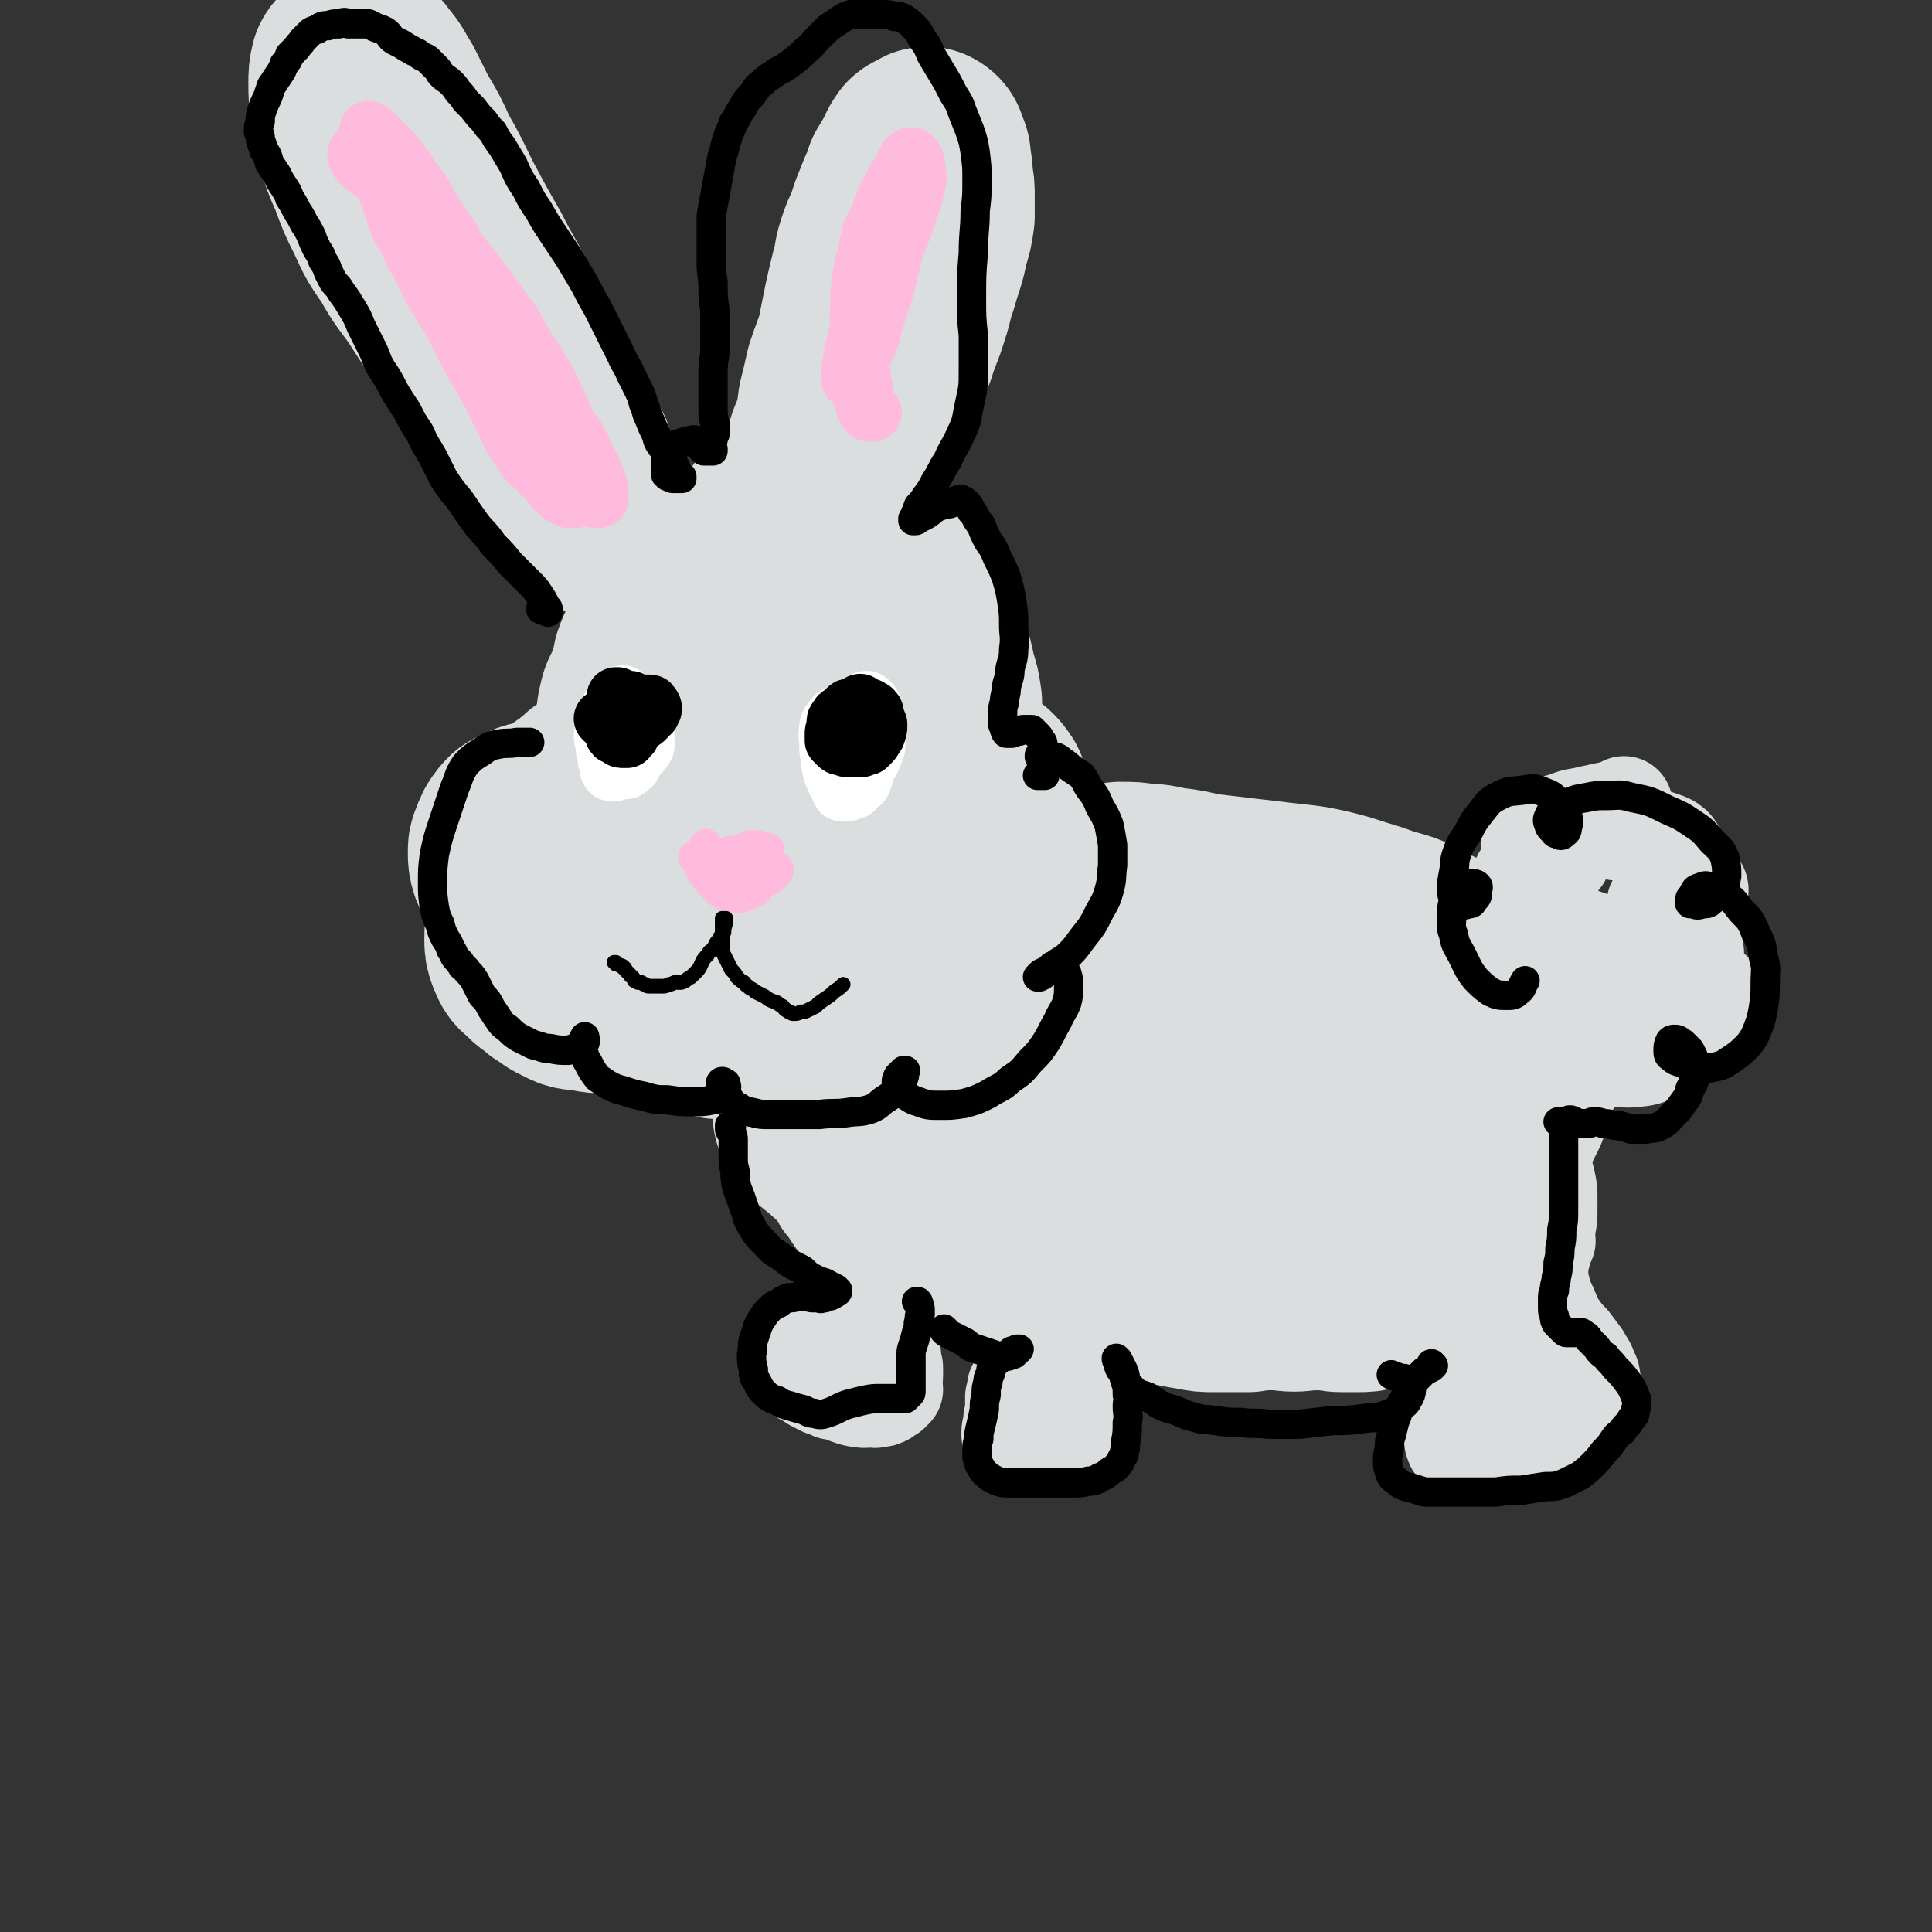 <svg viewBox='0 0 1054 1054' version='1.1' xmlns='http://www.w3.org/2000/svg' xmlns:xlink='http://www.w3.org/1999/xlink'><rect x="0" y="0" width="1054" height="1054" fill="#333333" stroke="none"/><g fill='none' stroke='rgb(128,130,130)' stroke-width='16' stroke-linecap='round' stroke-linejoin='round'><path d='M372,382c0,0 -1,-1 -1,-1 -1,0 -1,0 -3,0 -1,0 -1,0 -2,0 -2,0 -2,0 -3,1 -1,1 -1,1 -2,2 -2,1 -2,1 -3,2 -2,2 -2,2 -3,4 -2,3 -2,3 -3,5 -1,2 -1,2 -2,5 -1,3 -1,3 -2,6 0,2 -1,2 -1,5 -1,3 0,3 -1,6 0,3 0,3 0,5 0,3 0,3 0,5 1,2 1,2 1,5 1,2 1,2 1,4 1,2 1,2 2,5 0,2 0,2 1,4 1,1 1,1 2,3 2,1 2,2 3,3 1,1 1,1 3,3 1,1 1,1 3,2 2,0 2,0 3,1 1,0 1,0 3,1 0,0 0,0 1,0 0,0 0,0 0,0 0,0 0,0 0,0 -1,-1 -1,-1 -2,-1 -2,-1 -2,0 -3,0 0,0 0,0 -1,0 '/></g>
<g fill='none' stroke='rgb(218,222,222)' stroke-width='105' stroke-linecap='round' stroke-linejoin='round'><path d='M410,316c0,0 -1,0 -1,-1 0,0 0,0 0,0 -2,-1 -2,-1 -3,-2 -2,-2 -2,-2 -3,-2 -2,-1 -2,-1 -4,-1 -3,0 -3,0 -5,1 -3,2 -3,2 -6,4 -4,3 -5,3 -8,6 -4,4 -4,4 -7,8 -4,5 -5,4 -8,10 -3,5 -3,5 -6,11 -2,5 -3,5 -5,11 -1,5 -1,5 -2,10 -1,5 -1,5 -1,11 -1,4 -1,5 0,9 2,4 2,4 5,8 2,3 2,3 4,6 3,2 3,2 6,4 3,2 2,2 5,4 2,1 2,1 4,2 0,0 0,0 0,0 3,1 3,1 6,2 2,0 3,1 4,0 2,-2 2,-2 3,-5 2,-3 2,-3 3,-7 1,-4 0,-5 1,-9 0,-5 0,-5 0,-10 0,-6 0,-6 -1,-12 -1,-5 -2,-5 -3,-10 -2,-5 -2,-5 -4,-9 -2,-3 -1,-3 -4,-6 -1,-2 -2,-2 -4,-3 -2,-1 -2,-1 -4,-1 -2,1 -2,1 -4,2 -2,2 -2,3 -4,5 -2,3 -2,3 -5,6 -2,5 -2,5 -5,9 -2,4 -2,4 -4,9 -2,4 -3,4 -4,9 -1,4 -1,5 -1,9 1,5 0,6 2,11 2,6 3,6 7,11 3,5 3,5 8,8 4,3 5,3 10,5 4,1 5,1 10,0 4,0 5,0 9,-1 4,-2 5,-2 8,-5 4,-3 4,-3 6,-6 3,-4 3,-4 5,-8 2,-3 2,-4 3,-8 0,-4 0,-4 0,-9 -1,-5 -1,-5 -3,-10 -2,-6 -2,-6 -5,-11 -3,-5 -3,-5 -7,-8 -2,-3 -3,-3 -6,-4 -3,-1 -3,-1 -6,-1 -3,1 -3,2 -5,4 -3,3 -2,4 -4,8 -2,5 -2,5 -3,10 -1,6 -1,6 -1,11 0,6 0,6 1,11 1,7 2,7 5,14 3,8 3,9 7,16 6,10 6,10 13,18 5,6 6,6 13,10 5,2 6,2 12,1 5,0 6,-1 10,-4 4,-3 4,-4 6,-9 3,-5 3,-6 4,-12 2,-8 2,-8 3,-15 0,-8 0,-9 0,-17 0,-7 0,-7 -1,-14 0,-7 0,-7 -1,-14 -1,-5 -1,-5 -1,-10 0,-2 0,-3 0,-5 0,-2 0,-2 1,-3 1,-1 1,-1 2,-1 2,1 2,1 4,2 3,4 3,4 5,7 4,7 4,7 8,14 4,7 4,7 7,15 2,5 2,6 3,11 0,3 1,4 -1,6 -1,2 -2,2 -4,3 -4,1 -4,1 -8,0 -5,-2 -5,-2 -10,-6 -6,-4 -5,-4 -11,-9 -5,-5 -6,-4 -11,-10 -4,-5 -5,-5 -7,-11 -3,-6 -3,-6 -4,-13 -1,-6 -1,-6 0,-12 0,-6 1,-7 4,-12 3,-6 4,-6 9,-11 4,-5 4,-5 9,-9 5,-3 5,-3 10,-4 5,-2 5,-2 10,-1 5,0 6,1 10,4 6,4 6,5 10,11 4,7 4,8 5,16 2,8 2,8 2,16 -1,9 -2,9 -5,17 -4,8 -5,8 -9,16 -5,7 -5,7 -10,14 -5,6 -5,6 -11,11 -4,2 -4,3 -9,3 -3,0 -4,0 -7,-2 -5,-5 -4,-6 -7,-12 -3,-6 -4,-6 -5,-13 -1,-10 -1,-10 1,-20 1,-8 2,-9 5,-17 4,-6 4,-6 9,-12 4,-5 4,-5 9,-8 3,-2 4,-3 7,-2 3,1 4,2 6,5 2,5 2,5 2,10 1,6 0,6 -1,11 0,2 0,2 -1,3 '/><path d='M343,294c0,-1 -1,-1 -1,-1 -1,-1 -1,0 -1,-1 -2,-1 -2,-1 -3,-2 -2,-2 -2,-2 -3,-4 -3,-3 -2,-3 -5,-6 -3,-3 -3,-3 -6,-6 -4,-4 -4,-4 -8,-8 -4,-5 -5,-5 -9,-10 -5,-7 -5,-7 -10,-14 -4,-5 -4,-5 -9,-11 -5,-7 -5,-7 -11,-15 -7,-8 -7,-8 -14,-17 -8,-10 -8,-10 -15,-20 -7,-10 -7,-10 -14,-21 -7,-10 -8,-10 -14,-21 -7,-10 -7,-10 -12,-21 -5,-10 -5,-10 -9,-21 -4,-9 -4,-9 -7,-19 -2,-9 -2,-9 -3,-18 -1,-6 -1,-6 -1,-13 0,-4 0,-5 1,-9 1,-2 2,-2 5,-3 2,-1 3,-2 5,0 4,2 3,3 6,6 4,5 3,5 7,11 4,8 4,8 8,16 6,10 6,10 11,21 7,12 7,13 13,25 8,15 8,15 16,29 7,14 8,14 15,28 8,14 8,14 15,28 5,9 5,9 9,17 2,6 2,6 4,11 1,5 1,5 3,9 2,4 2,3 4,7 2,3 2,3 3,6 1,1 1,1 2,2 '/><path d='M448,270c0,0 0,-1 -1,-1 0,-1 0,-1 0,-2 0,-2 -1,-2 -1,-4 0,-4 0,-4 0,-7 1,-5 1,-5 2,-9 1,-6 2,-6 4,-12 2,-7 2,-7 3,-15 2,-8 2,-8 4,-17 3,-9 3,-8 6,-17 2,-10 2,-10 4,-20 2,-9 2,-9 4,-17 2,-6 1,-7 3,-13 2,-6 2,-6 5,-12 2,-7 2,-7 5,-14 2,-6 3,-6 5,-13 3,-5 3,-5 6,-10 1,-3 1,-3 3,-6 1,-1 2,-1 4,-2 1,-1 1,-1 2,-1 2,1 2,2 2,3 2,4 2,4 2,7 1,5 1,5 1,9 1,5 1,5 1,10 0,6 0,6 0,11 -1,7 -1,7 -3,13 -2,11 -3,11 -6,22 -3,8 -2,8 -5,17 -3,10 -4,10 -7,20 -4,9 -4,9 -9,19 -4,11 -4,11 -9,21 -5,10 -5,10 -10,20 -4,9 -5,9 -9,18 -3,8 -3,8 -6,15 -2,5 -2,5 -4,10 -1,2 -1,2 -2,4 0,0 0,0 0,1 '/><path d='M355,409c0,0 0,-1 -1,-1 -1,1 -1,1 -2,2 -2,1 -3,1 -5,2 -2,1 -2,1 -4,2 -2,1 -2,1 -4,2 -3,2 -3,2 -5,4 -2,1 -2,1 -4,3 -2,1 -2,1 -4,3 -2,1 -2,1 -4,2 -2,2 -2,2 -3,3 -2,1 -2,1 -3,3 -2,1 -2,1 -4,2 -1,1 -1,1 -3,3 -1,1 -1,1 -3,3 -1,1 -1,1 -2,3 -1,2 -1,2 -2,4 -1,2 -1,2 -2,4 -1,2 -1,1 -2,3 0,2 0,2 -1,3 0,2 0,2 0,4 1,3 0,3 1,5 0,2 0,2 1,4 1,3 1,3 2,5 1,2 2,2 3,4 2,2 2,3 4,4 2,2 2,2 5,4 3,2 3,2 5,5 3,2 3,2 6,5 3,2 3,2 5,4 3,1 3,1 5,3 2,1 2,1 4,2 3,2 3,2 5,3 2,2 2,2 4,3 2,1 2,1 5,2 2,2 2,2 4,3 2,1 2,1 4,2 2,1 2,0 5,1 2,1 2,1 5,1 2,1 2,1 5,1 3,0 3,0 6,1 3,0 3,0 6,0 4,1 4,0 7,0 4,0 4,0 7,0 4,0 4,0 8,0 4,0 4,0 8,0 5,1 5,0 9,1 5,1 5,1 9,2 5,1 5,1 10,3 4,1 4,1 9,2 4,1 4,1 9,1 3,1 3,1 7,0 4,0 4,0 7,-1 4,0 4,-1 7,-1 3,-1 3,-1 6,-2 3,-1 3,-1 5,-2 3,-1 4,-1 6,-3 2,-1 2,-1 3,-3 1,-3 1,-3 2,-6 2,-3 1,-3 2,-6 1,-3 1,-3 2,-6 1,-3 1,-3 2,-6 1,-2 1,-2 2,-4 1,-3 1,-3 1,-5 1,-4 1,-4 1,-8 0,-5 0,-5 0,-10 -1,-5 -1,-5 -2,-9 -1,-5 0,-5 -2,-9 -1,-4 -1,-5 -3,-9 -2,-3 -2,-3 -5,-6 -4,-4 -4,-5 -8,-8 -4,-3 -4,-3 -8,-5 -4,-2 -4,-2 -8,-3 -4,-1 -4,-1 -7,-2 -3,0 -3,0 -6,-1 -2,0 -2,0 -4,0 -1,0 -1,0 -2,0 -1,0 -1,0 -1,0 0,0 0,0 0,0 1,0 1,0 1,0 1,0 1,0 2,0 1,-1 1,-1 3,-1 1,0 1,0 2,-1 2,0 2,0 4,0 1,0 1,0 3,-1 2,0 2,0 5,1 3,0 3,0 5,2 3,2 3,2 6,5 2,4 2,4 4,8 2,3 2,4 4,8 1,4 1,4 3,9 1,6 1,6 2,12 1,5 1,5 1,11 0,6 0,6 0,11 -1,3 -1,4 -3,7 -1,1 -2,1 -4,2 -1,0 -1,0 -2,0 -2,-1 -2,-1 -5,-3 -3,-3 -3,-3 -6,-7 -3,-2 -3,-2 -5,-5 -3,-3 -3,-3 -5,-7 -1,-2 -1,-2 -2,-5 -1,-2 -1,-2 -1,-4 0,-1 0,-1 0,-2 '/><path d='M422,285c0,0 -1,-1 -1,-1 1,0 1,0 2,0 2,0 2,0 3,0 2,0 2,0 4,0 2,-1 2,-1 4,-1 3,0 3,0 6,0 2,0 2,0 5,0 3,0 3,0 5,0 3,1 4,1 6,2 4,2 4,2 7,4 4,3 4,3 8,6 4,3 4,3 8,7 3,3 3,3 7,6 3,4 3,4 6,7 3,3 3,3 5,7 2,3 2,3 4,7 2,5 2,5 4,9 2,5 1,5 3,11 1,6 1,6 3,12 1,4 1,4 2,9 2,6 2,6 3,13 0,5 0,5 0,10 0,5 1,5 0,10 0,4 1,5 0,9 -1,5 -1,5 -2,9 -1,5 -2,5 -4,9 -1,3 -1,3 -3,6 -1,3 -1,3 -3,6 -1,2 -1,3 -2,5 -1,1 -1,1 -2,2 -1,1 -1,1 -2,2 -1,1 -1,1 -2,1 0,1 0,0 -1,1 0,0 0,0 0,0 0,-1 0,-1 0,-1 0,-1 0,-1 0,-2 1,-1 1,-1 2,-2 0,-2 0,-2 1,-3 0,-1 0,-1 0,-2 0,0 0,0 0,0 '/><path d='M499,424c0,0 0,0 -1,-1 0,0 1,1 1,1 1,1 1,1 2,1 2,1 2,0 4,0 2,0 2,0 4,1 2,0 2,0 4,0 2,1 2,1 4,1 1,1 1,1 3,1 2,1 2,0 4,1 2,2 3,2 4,4 3,3 2,3 4,7 3,6 3,6 5,12 2,6 3,6 4,12 1,7 1,7 1,15 1,6 1,6 1,13 -1,5 -1,6 -2,11 -1,3 -2,3 -4,7 -2,3 -2,3 -5,6 -3,2 -3,3 -6,4 -2,2 -2,1 -5,1 -1,0 -2,1 -3,0 -1,-1 -1,-2 -1,-4 0,-3 0,-3 1,-6 1,-3 2,-3 4,-6 3,-3 3,-3 5,-5 3,-2 3,-2 5,-4 2,-1 2,-2 4,-2 1,0 2,0 3,1 1,1 1,2 1,4 0,3 0,3 -1,5 -1,4 -2,3 -4,6 -3,3 -2,4 -6,6 -3,2 -4,1 -8,3 -1,1 -1,1 -2,1 '/><path d='M352,487c0,0 0,-1 -1,-1 -2,0 -2,0 -4,0 -1,0 -1,1 -2,1 -1,0 -1,-1 -2,-1 0,-2 0,-3 0,-5 -1,-4 -1,-4 -2,-7 -1,-4 -1,-4 -3,-7 -2,-4 -2,-3 -5,-6 -2,-3 -1,-4 -4,-6 -3,-3 -4,-2 -8,-4 -3,-2 -3,-2 -7,-4 -4,-1 -4,-1 -8,-2 -3,0 -3,0 -7,0 -3,0 -4,0 -7,1 -3,0 -3,1 -6,2 -2,1 -2,1 -4,2 -2,2 -2,2 -4,5 -1,2 -1,2 -2,5 -1,2 -1,2 -1,5 0,3 0,4 1,7 3,6 4,6 8,12 4,5 4,5 9,10 4,4 4,4 9,6 3,3 3,3 6,4 2,1 2,1 5,1 1,0 1,0 3,0 1,0 2,0 2,-1 1,-1 1,-2 0,-3 -1,-2 -1,-2 -2,-3 -3,-2 -3,-2 -6,-3 -3,-1 -3,-1 -6,-1 -4,0 -4,0 -8,1 -3,1 -3,2 -6,4 -3,2 -3,3 -4,6 -2,3 -2,3 -2,7 0,4 0,4 1,7 2,5 2,5 6,8 3,4 4,3 8,7 5,3 5,4 10,6 5,3 6,2 12,3 5,1 5,1 11,1 4,0 4,0 8,-1 4,0 4,0 7,0 2,-1 2,-1 5,-2 2,0 2,0 4,-1 1,-1 1,-1 2,-2 1,0 1,0 1,-1 0,0 0,0 0,-1 0,0 0,0 0,0 0,1 0,1 0,1 0,2 0,2 1,4 1,2 2,2 4,4 5,4 5,4 10,6 7,4 7,5 14,6 6,2 6,1 12,0 5,0 5,0 10,-2 6,-3 6,-3 11,-6 5,-3 5,-3 10,-7 4,-3 4,-3 8,-8 4,-3 3,-4 6,-8 1,-1 1,-1 2,-2 '/><path d='M484,453c0,0 -1,0 -1,-1 0,-2 -1,-2 1,-4 1,-3 2,-3 4,-6 4,-3 4,-3 7,-6 4,-3 4,-3 9,-5 4,-3 4,-2 8,-4 5,-1 5,-2 9,-2 5,-1 5,-1 9,-1 3,1 4,1 7,2 2,2 2,2 4,5 1,3 1,3 1,6 0,4 0,5 -1,9 -1,5 -2,5 -3,11 -2,4 -2,5 -4,9 -1,3 -1,3 -3,5 0,1 -1,1 -1,2 -1,0 -1,0 -1,0 1,-1 1,-1 2,-2 2,-3 2,-3 5,-4 3,-2 2,-2 5,-3 5,-1 5,-2 9,-1 5,0 5,0 9,2 4,3 4,3 6,7 2,5 2,6 2,11 0,6 1,7 -1,12 -2,7 -3,7 -6,13 -3,7 -3,7 -7,13 -4,5 -4,5 -9,10 -3,4 -3,4 -8,8 -3,2 -3,2 -7,4 -3,2 -3,2 -7,3 -2,1 -3,1 -5,0 -3,-2 -2,-3 -4,-7 -1,-1 -1,-1 -1,-2 '/><path d='M465,566c0,0 0,0 -1,-1 0,0 1,1 1,1 -1,0 -1,0 -2,0 -1,0 -1,0 -2,0 -1,2 0,2 -1,3 -1,3 -1,3 -2,5 -2,4 -1,4 -3,8 -2,3 -2,3 -4,6 -1,2 -1,2 -3,5 -2,3 -2,3 -3,5 -2,2 -2,2 -2,5 -1,1 -1,1 -1,3 -1,2 -1,2 0,4 0,2 1,2 2,4 2,2 2,2 5,4 2,2 2,2 4,3 2,2 2,2 4,4 2,1 2,1 4,3 2,2 2,2 3,4 3,3 2,3 5,6 1,3 1,3 3,5 2,3 2,3 4,6 2,3 2,3 5,5 2,3 2,3 5,5 2,3 2,3 5,5 2,2 2,2 5,3 3,1 3,1 6,2 5,3 4,4 9,6 4,3 5,3 9,5 5,1 5,1 10,2 5,2 5,2 10,4 4,1 4,1 8,2 5,1 5,1 9,3 5,1 5,1 10,2 5,2 5,2 9,3 5,2 5,2 10,3 3,1 3,1 7,2 4,0 4,0 7,1 4,0 4,0 7,0 4,0 4,0 7,0 5,0 5,0 9,0 5,0 5,0 9,1 5,0 5,0 9,1 5,1 5,1 11,2 5,1 5,1 10,1 5,0 5,0 10,0 5,0 5,0 9,0 5,-1 5,-1 10,-1 5,-1 5,-1 10,-1 5,0 5,1 10,1 6,0 6,0 11,0 5,0 5,1 10,1 4,0 4,0 8,0 5,0 5,0 9,-1 4,0 4,-1 9,-2 5,-2 5,-2 10,-3 3,-1 3,-1 7,-2 4,-1 4,-1 8,-2 5,0 5,0 10,-1 4,-1 5,0 8,-2 4,-1 4,-1 7,-4 3,-3 3,-3 5,-7 3,-5 3,-5 4,-11 1,-5 1,-5 2,-10 0,-5 0,-5 0,-10 -1,-5 -1,-5 -3,-10 -1,-6 -2,-6 -4,-13 -2,-6 -2,-6 -4,-13 -2,-6 -2,-6 -4,-13 -2,-6 -1,-6 -3,-11 -2,-5 -2,-5 -5,-10 -3,-6 -3,-6 -7,-11 -4,-5 -4,-5 -9,-10 -7,-8 -7,-8 -14,-15 -8,-6 -8,-6 -15,-13 -8,-6 -8,-7 -16,-13 -8,-6 -8,-6 -18,-12 -8,-4 -7,-5 -16,-8 -6,-3 -7,-2 -14,-3 -7,-1 -7,0 -14,-1 -8,0 -8,0 -15,0 -7,0 -7,0 -14,0 -8,0 -8,0 -15,0 -8,-1 -8,-1 -16,-1 -8,0 -8,0 -16,0 -7,0 -7,0 -15,1 -6,1 -6,1 -11,1 -5,1 -5,1 -10,1 -3,1 -3,1 -5,2 -2,1 -2,1 -3,1 -1,0 -1,0 -1,1 -1,0 0,0 0,0 2,0 2,0 4,0 3,-1 3,-1 6,-2 3,-2 4,-2 7,-3 4,-2 4,-3 8,-5 3,-2 3,-2 7,-4 4,-2 4,-2 8,-4 5,-1 5,-2 9,-3 5,-1 5,-1 10,-2 7,0 7,0 13,1 8,0 8,1 15,2 8,1 8,1 16,3 8,1 8,1 17,2 8,1 8,1 17,2 8,1 8,1 17,2 9,1 9,1 18,3 8,2 8,2 17,5 7,2 7,2 15,5 8,2 8,2 15,5 5,3 5,3 11,6 6,3 6,3 12,7 5,3 5,2 10,5 5,3 5,3 9,6 3,2 3,3 6,6 3,3 3,3 6,7 2,4 3,4 5,9 1,4 1,4 1,8 1,5 1,5 1,10 0,4 0,4 0,9 -1,5 -1,5 -3,10 -2,6 -2,6 -4,12 -3,6 -3,6 -6,12 -2,5 -2,5 -5,11 -2,6 -2,6 -4,11 -2,5 -2,5 -5,10 -3,5 -3,5 -6,9 -4,5 -4,5 -8,9 -4,5 -4,6 -8,11 -6,6 -5,6 -12,11 -5,5 -5,4 -11,7 -7,4 -7,4 -15,6 -7,3 -7,2 -14,4 -8,1 -8,1 -17,1 -8,1 -8,1 -16,0 -9,0 -9,0 -18,-2 -9,-1 -9,-2 -17,-4 -10,-2 -10,-2 -19,-5 -9,-3 -9,-2 -18,-6 -10,-3 -10,-3 -19,-7 -10,-5 -10,-5 -19,-10 -8,-4 -8,-4 -15,-9 -7,-5 -8,-5 -14,-11 -6,-5 -6,-5 -11,-11 -4,-5 -4,-6 -7,-11 -3,-5 -4,-5 -6,-11 -2,-5 -2,-5 -3,-11 0,-5 -1,-5 0,-10 2,-5 3,-5 6,-9 3,-5 3,-6 7,-10 5,-4 5,-5 10,-7 5,-3 6,-3 11,-4 7,-1 8,-2 14,0 10,2 10,3 18,7 9,3 8,4 16,9 8,4 8,3 15,8 6,3 6,3 10,7 3,3 3,4 5,8 1,3 2,3 1,7 -1,3 -2,4 -4,7 -3,3 -3,3 -7,5 -5,2 -5,2 -10,2 -5,1 -5,1 -10,0 -5,-1 -5,-1 -9,-4 -3,-2 -3,-2 -4,-6 -1,-3 -2,-4 0,-8 2,-4 3,-4 7,-8 5,-5 6,-4 12,-9 8,-5 8,-5 17,-9 10,-6 10,-6 20,-10 11,-5 11,-5 23,-8 10,-2 10,-2 20,-3 8,-1 8,-2 16,0 7,1 7,1 13,5 4,3 5,4 7,9 2,5 2,5 2,11 0,5 0,6 -1,10 -2,4 -2,4 -5,7 -3,3 -3,4 -7,6 -3,1 -3,1 -7,2 -3,0 -3,0 -6,0 -2,0 -2,0 -3,-2 -1,-1 -1,-1 -1,-3 0,-3 1,-3 3,-6 2,-4 2,-4 6,-7 4,-3 4,-3 9,-5 5,-2 5,-2 10,-2 4,0 5,0 9,2 5,2 6,2 9,6 2,3 2,4 2,8 0,4 -1,5 -3,9 -3,4 -4,4 -8,7 -4,3 -4,3 -8,5 -5,2 -5,3 -9,4 -4,1 -5,1 -9,1 -4,0 -4,1 -8,-1 -3,-1 -3,-2 -6,-5 -1,0 -1,0 -1,-1 '/></g>
<g fill='none' stroke='rgb(218,222,222)' stroke-width='53' stroke-linecap='round' stroke-linejoin='round'><path d='M885,521c0,0 -1,-1 -1,-1 0,0 0,0 0,1 -1,1 -1,1 -3,2 -1,0 -1,0 -1,1 '/><path d='M875,522c0,0 0,-1 -1,-1 0,0 0,0 0,0 0,-1 0,-1 -1,-2 0,-1 0,-1 -1,-2 -1,-1 -1,-1 -2,-2 -2,-2 -2,-2 -4,-3 -3,-1 -3,-1 -6,-2 -3,-1 -3,-1 -7,-2 -3,-1 -3,-1 -7,-1 -3,-1 -3,-1 -6,-2 -3,-1 -3,0 -5,-2 -2,-1 -2,-2 -4,-4 -1,-2 -1,-2 -2,-5 -1,-3 -1,-3 -1,-6 0,-4 0,-5 1,-8 2,-4 2,-4 5,-7 2,-3 2,-3 5,-5 2,-2 2,-2 5,-3 2,-1 2,-1 4,-1 2,0 2,0 3,1 1,0 1,1 1,2 1,1 0,1 0,1 -1,2 -1,2 -3,2 -2,0 -2,0 -4,0 -2,0 -2,0 -4,-1 -2,-1 -2,-1 -4,-3 -1,-2 -2,-2 -2,-4 -1,-2 -1,-2 0,-4 1,-2 1,-2 4,-4 2,-2 2,-2 6,-3 4,-2 4,-2 8,-3 5,-2 5,-2 11,-3 4,-1 4,-1 9,-2 4,-1 4,-1 7,-1 2,-1 2,-1 5,-2 0,0 1,-1 1,-1 0,0 0,1 0,1 -1,1 -1,1 -3,2 -1,2 -1,2 -2,3 -1,2 -1,2 -2,4 -1,1 -1,2 -1,3 1,1 1,1 2,1 2,1 2,1 4,1 2,0 2,0 4,1 2,0 2,0 5,0 3,1 3,1 7,1 3,1 3,1 6,2 3,1 3,1 5,2 1,1 2,1 3,3 1,1 1,2 1,3 1,2 1,2 0,4 0,3 0,3 -1,5 -1,4 -1,4 -2,7 -1,3 -1,3 -3,5 -1,2 -1,2 -3,4 -1,2 -1,2 -2,2 -1,1 -1,1 -1,0 0,0 0,0 1,-1 1,-2 1,-2 3,-3 2,-2 2,-2 5,-4 3,-2 3,-2 6,-3 3,-1 3,-1 6,-1 1,1 2,1 3,3 1,2 0,2 0,5 0,4 0,4 -2,8 -1,5 -1,5 -3,10 -2,4 -2,5 -3,9 -1,4 -2,4 -3,8 0,2 0,2 -1,4 0,1 0,1 0,1 0,0 0,-1 0,-2 0,-1 0,-1 1,-3 1,-2 1,-2 2,-4 1,-1 1,-1 3,-3 1,-1 1,-1 2,-1 1,0 1,0 1,1 1,2 1,2 1,4 0,4 0,4 -1,8 -2,4 -2,4 -4,8 -3,4 -3,4 -6,7 -3,4 -3,4 -6,7 -3,2 -3,2 -6,4 -3,2 -3,2 -7,3 -3,1 -4,1 -8,1 -1,0 -1,-1 -2,-2 -1,-1 0,-1 0,-2 1,-1 1,-1 2,-2 1,-2 1,-2 3,-4 3,-1 3,-2 6,-3 2,-1 3,-1 5,-1 3,1 4,1 6,3 3,2 3,2 4,5 2,3 2,4 2,7 0,3 0,4 -2,7 -2,3 -2,3 -6,6 -4,2 -4,3 -9,4 -8,1 -8,1 -16,0 -5,-1 -5,-2 -9,-5 -3,-2 -3,-3 -5,-6 -2,-3 -2,-3 -2,-7 -1,-4 -1,-5 1,-9 1,-5 2,-5 5,-10 3,-5 3,-6 6,-10 3,-2 3,-2 6,-4 4,-2 4,-2 8,-2 5,-1 5,-1 9,-1 6,1 6,1 11,3 5,2 5,2 9,5 2,2 2,3 3,6 1,3 2,4 1,6 -1,4 -2,4 -5,6 -2,2 -2,3 -6,4 -2,1 -2,1 -5,2 -3,0 -3,0 -5,0 -1,-1 -2,-1 -2,-3 -1,-1 -1,-2 0,-4 1,-2 1,-3 4,-4 4,-3 4,-2 8,-3 5,-2 5,-2 9,-2 5,0 5,-1 9,0 3,1 3,1 5,2 1,2 1,2 1,4 1,3 1,3 -1,5 -1,3 -2,3 -4,5 -3,2 -3,2 -7,3 -3,1 -3,1 -6,1 -3,1 -3,1 -6,0 -2,0 -2,0 -4,0 -1,0 -1,0 -3,-1 -1,0 -1,0 -2,0 '/><path d='M462,719c0,0 0,-1 -1,-1 0,0 0,1 0,1 0,1 0,0 0,0 -1,0 0,1 -1,1 0,0 0,0 0,0 -1,0 -1,1 -1,1 -1,0 -1,0 -2,1 -1,0 -1,0 -2,1 -1,0 -1,0 -3,1 -1,1 -1,0 -3,1 -2,1 -2,1 -3,2 -2,1 -2,1 -4,2 -2,2 -2,2 -4,3 -1,2 -1,2 -3,4 -1,1 -1,1 -2,3 -1,1 -1,1 -2,2 0,2 0,2 1,3 0,2 0,2 2,3 1,2 1,2 3,3 2,2 2,1 4,2 2,2 2,2 4,3 2,1 2,1 4,2 3,1 3,1 5,2 2,0 2,0 5,1 2,1 2,1 5,2 3,1 3,1 6,1 2,1 2,0 5,0 2,0 2,1 4,0 2,0 2,0 4,-1 1,-1 1,-1 3,-2 0,-1 1,-1 1,-2 0,0 0,0 1,0 0,0 0,0 0,0 0,0 0,0 0,0 -1,0 -1,0 -1,-1 0,0 0,0 -1,0 0,-1 0,-1 0,-1 0,0 0,0 0,0 0,0 0,0 0,0 0,0 0,0 0,-1 0,0 0,0 1,0 0,-1 0,-1 0,-1 0,-1 0,-1 0,-2 0,0 1,0 1,-1 0,-1 0,-1 0,-2 0,-1 0,-1 0,-2 0,-2 0,-2 -1,-3 0,-2 0,-2 0,-4 -1,-3 -1,-3 -1,-6 0,-3 0,-3 0,-6 0,-3 0,-3 1,-6 1,-2 1,-2 2,-5 1,-2 1,-2 2,-4 0,-2 0,-2 1,-4 0,-1 1,-1 1,-3 1,-2 1,-2 1,-3 0,-1 0,-1 0,-1 '/><path d='M573,727c0,-1 0,-1 -1,-1 0,0 1,0 0,0 0,1 0,0 -1,1 0,0 0,0 0,0 0,1 0,1 0,1 0,1 0,1 0,1 0,1 0,1 0,1 0,1 0,1 -1,2 0,0 0,0 0,1 -1,0 -1,0 -1,1 -1,0 -1,0 -1,1 -1,0 -1,0 -2,1 0,1 0,1 -1,1 -1,1 -1,1 -1,3 -1,1 -1,1 -2,3 -1,1 -1,1 -2,3 -1,2 -1,2 -2,4 -1,1 -1,1 -2,3 -1,2 -1,2 -2,4 0,2 0,2 -1,5 0,3 0,3 0,6 0,3 0,3 -1,6 0,2 0,2 0,4 -1,2 -1,2 -1,3 0,1 0,1 0,1 0,1 0,1 0,1 1,1 1,0 2,1 1,0 1,0 3,1 2,1 2,1 4,1 3,1 3,1 5,1 2,0 2,1 5,0 2,0 2,0 4,-1 3,0 3,0 5,-1 2,-1 2,-1 4,-3 2,-1 2,-1 4,-2 2,-1 2,-1 4,-2 1,-1 2,-1 3,-3 1,-1 1,-1 1,-3 1,-2 1,-2 1,-4 0,-2 -1,-2 -1,-4 -1,-4 -2,-3 -3,-6 -1,-3 -1,-2 -3,-5 -1,-1 -1,-1 -1,-3 -1,-2 -1,-1 -2,-3 -1,-1 -1,-1 -1,-3 0,-1 0,-1 0,-2 0,-3 -1,-3 0,-6 0,-3 0,-3 1,-6 '/><path d='M778,706c0,0 -1,-1 -1,-1 0,1 0,1 0,3 0,2 0,2 0,5 0,2 0,2 1,3 1,3 1,3 2,5 1,3 2,3 3,6 1,4 1,4 3,8 2,4 2,4 4,8 2,4 1,4 4,7 1,2 1,2 3,4 1,1 1,1 3,1 2,1 2,1 4,1 2,0 2,0 5,1 2,0 2,0 4,0 1,0 1,0 3,1 1,0 1,0 2,0 0,0 0,1 1,1 0,1 0,1 0,2 0,2 0,2 -1,3 0,1 0,1 -1,2 -1,1 -1,1 -3,2 -1,1 -1,1 -3,2 -2,0 -2,0 -4,1 -2,1 -2,1 -4,2 -2,1 -2,1 -4,2 -2,2 -2,2 -3,4 -1,1 -1,1 -2,3 -1,1 -1,1 -1,3 0,1 -1,1 0,2 0,1 0,1 1,2 2,1 2,1 5,1 2,1 2,1 4,1 3,0 3,0 6,-1 2,0 2,-1 5,-1 4,-1 4,-2 7,-2 4,-1 4,-1 8,-2 5,0 5,1 9,0 4,0 4,0 7,0 3,-1 3,-1 6,-3 3,-1 3,-1 6,-3 2,-2 2,-3 4,-5 1,-2 1,-2 3,-4 1,-3 1,-3 2,-5 1,-2 2,-2 2,-4 1,-3 1,-3 1,-6 -1,-4 0,-4 -2,-7 -1,-4 -2,-4 -4,-8 -3,-4 -3,-4 -6,-8 -3,-3 -3,-3 -6,-7 -2,-3 -2,-3 -4,-7 -2,-5 -2,-5 -4,-9 -1,-3 -1,-3 -2,-7 -1,-3 -1,-3 -1,-6 0,-3 0,-3 0,-5 0,-2 0,-2 1,-5 0,-2 1,-2 1,-5 1,-2 1,-2 2,-4 '/></g>
<g fill='none' stroke='rgb(255,187,221)' stroke-width='16' stroke-linecap='round' stroke-linejoin='round'><path d='M385,462c0,0 -1,-1 -1,-1 0,0 0,1 1,0 0,0 0,0 0,0 0,0 0,0 1,0 0,0 0,0 0,0 0,0 -1,-1 -1,-1 0,0 0,1 1,1 0,0 0,0 0,1 0,0 0,0 0,0 -1,1 -1,1 -1,1 0,1 0,1 0,1 0,1 0,1 0,1 0,0 0,0 0,1 0,0 0,0 0,0 1,1 1,1 1,2 0,1 0,1 0,2 1,1 1,1 1,2 1,1 1,2 1,3 0,2 0,2 1,3 0,2 0,2 1,3 1,2 1,2 2,3 0,1 0,1 0,2 1,0 1,0 2,1 0,0 0,0 0,1 1,0 1,0 1,0 0,1 0,1 0,1 1,0 1,0 1,0 0,0 0,0 0,0 1,0 1,0 1,0 0,0 0,0 1,0 0,0 0,0 1,0 0,0 0,0 0,0 1,0 1,0 2,0 1,-1 1,-1 2,-1 1,-1 1,-1 2,-2 1,-1 1,-1 2,-2 1,-1 1,-1 2,-3 1,-1 2,-1 3,-2 1,-2 1,-2 2,-3 1,-2 1,-2 2,-3 1,-2 1,-2 2,-3 1,-2 1,-2 1,-3 0,-1 0,-1 1,-3 0,0 0,0 0,-1 0,0 0,0 0,0 0,0 0,0 0,0 0,0 0,0 0,0 -1,0 -1,0 -1,0 -1,-1 -1,0 -1,-1 -1,0 -1,0 -2,0 -1,0 -1,0 -2,-1 -1,0 -1,0 -2,0 -1,0 -1,0 -2,0 -2,0 -2,0 -3,1 -2,0 -2,1 -3,1 -2,1 -2,1 -4,1 -2,0 -2,0 -4,1 -1,0 -1,0 -3,0 -2,1 -2,1 -3,1 -2,0 -2,0 -3,0 -2,1 -2,1 -3,1 -1,0 -1,0 -3,0 0,1 0,0 -1,0 -1,0 -1,0 -1,0 0,0 0,0 -1,0 0,0 0,0 0,0 1,1 0,0 0,0 0,0 0,0 0,1 1,1 1,1 1,1 1,1 1,1 1,2 1,1 1,1 1,2 1,1 1,1 1,2 1,2 1,2 2,3 0,1 1,1 2,2 1,1 0,1 1,2 1,1 1,1 2,2 1,1 1,1 2,2 0,0 0,0 1,1 1,0 1,0 2,1 1,1 1,1 2,1 2,1 2,1 3,1 1,0 1,0 2,0 1,0 1,0 2,0 1,0 1,0 2,0 0,0 0,0 1,-1 1,0 1,0 1,0 0,0 0,0 1,0 0,0 0,0 0,0 1,-1 1,-1 2,-1 1,-1 1,-1 2,-1 1,-1 1,-1 2,-2 1,-1 1,-1 2,-3 1,-1 1,-1 3,-1 1,-1 1,-1 3,-2 1,-1 1,-1 2,-3 1,0 1,0 1,-1 0,-1 0,-1 0,-1 0,-1 0,-1 -1,-1 -2,-1 -2,-1 -4,-1 -2,0 -2,0 -4,0 -2,0 -2,0 -5,0 -1,-1 -1,-1 -3,0 -2,0 -2,0 -4,0 -1,1 -1,1 -3,2 -1,0 -1,0 -2,1 -1,1 -1,1 -2,2 '/></g>
<g fill='none' stroke='rgb(255,187,221)' stroke-width='32' stroke-linecap='round' stroke-linejoin='round'><path d='M196,84c0,-1 -1,-1 -1,-1 0,0 0,0 0,0 0,0 0,0 0,1 0,1 -1,1 0,2 1,3 2,2 3,4 2,2 2,1 4,3 1,1 2,1 3,2 2,1 2,1 3,3 2,1 2,1 3,3 2,2 1,2 3,4 1,2 2,2 3,4 2,4 2,4 4,8 3,4 3,5 6,9 3,6 3,6 7,11 3,6 3,6 6,13 4,6 4,6 7,12 3,7 3,7 6,14 4,7 4,7 7,15 4,6 3,7 6,13 3,7 3,7 6,13 4,7 4,7 7,13 5,8 5,8 10,17 3,5 3,5 6,11 3,3 3,3 6,6 1,2 1,2 3,4 2,2 2,2 4,3 1,1 1,0 2,1 1,0 1,0 2,0 1,0 1,0 2,0 0,0 0,-1 1,-1 0,-1 0,-2 0,-3 -1,-2 -1,-2 -2,-4 -1,-3 -2,-3 -3,-6 -3,-4 -3,-4 -5,-7 -3,-5 -4,-5 -7,-9 -4,-5 -4,-5 -8,-10 -3,-4 -3,-4 -5,-8 -5,-5 -5,-5 -9,-11 -4,-5 -4,-5 -8,-11 -4,-6 -4,-6 -8,-12 -4,-6 -4,-6 -8,-13 -3,-6 -3,-6 -6,-12 -3,-6 -3,-7 -6,-13 -3,-7 -2,-7 -5,-13 -3,-7 -3,-7 -6,-13 -3,-5 -3,-5 -6,-11 -3,-5 -3,-5 -6,-10 -2,-4 -2,-4 -3,-8 -2,-4 -2,-4 -4,-9 -1,-3 -1,-3 -3,-7 -1,-2 -1,-2 -2,-5 -1,-1 -1,-1 -2,-3 -1,-1 -1,0 -2,-1 0,0 0,0 0,-1 0,0 0,0 0,0 0,0 0,0 0,0 1,1 1,1 2,1 1,2 1,2 2,3 2,1 2,1 3,3 2,1 2,1 3,2 2,2 2,2 4,4 2,3 2,3 4,6 3,3 3,3 5,7 3,4 3,4 6,8 3,4 2,4 5,9 3,5 3,5 6,9 2,4 3,4 5,7 0,1 0,1 0,2 3,4 3,4 6,8 4,5 4,5 8,10 4,5 4,5 8,11 4,5 4,5 8,11 4,5 4,5 7,11 3,5 3,5 6,10 2,3 2,3 4,6 3,5 3,5 6,10 2,4 2,4 4,9 2,4 2,4 4,8 1,4 1,4 4,8 2,4 3,3 5,8 2,3 1,3 3,7 2,3 2,3 4,7 1,3 1,3 2,5 1,2 1,2 1,4 1,1 0,1 1,3 0,1 0,1 0,2 0,1 0,1 0,2 0,0 0,0 0,0 -1,0 -1,0 -2,0 -2,0 -2,0 -4,-1 -3,-1 -3,-2 -6,-3 -3,-2 -3,-2 -6,-3 -3,-2 -4,-2 -7,-4 -4,-2 -4,-2 -7,-4 -3,-2 -3,-2 -6,-5 -2,-1 -2,-2 -3,-4 -3,-4 -3,-4 -5,-7 -3,-5 -3,-5 -5,-10 -3,-6 -3,-6 -6,-12 -3,-6 -3,-6 -7,-13 -4,-7 -4,-7 -8,-14 -4,-8 -4,-8 -8,-16 -5,-8 -5,-8 -10,-16 -4,-8 -4,-8 -8,-16 -4,-7 -4,-7 -7,-14 -4,-6 -4,-6 -6,-12 -2,-6 -2,-6 -4,-11 -1,-5 -1,-4 -3,-9 -1,-3 -1,-3 -1,-6 -1,-2 -1,-2 -2,-5 -1,-3 -1,-3 -1,-6 -1,-2 -1,-2 -1,-4 0,-1 -1,-1 0,-2 0,-1 0,0 1,-1 '/><path d='M476,225c0,0 -1,-1 -1,-1 -1,0 -1,1 -1,1 0,0 -1,-1 -1,-1 0,-1 0,-1 -1,-2 0,-1 0,-1 0,-2 -1,-2 -1,-2 -1,-4 0,-3 0,-3 0,-5 -1,-4 -1,-4 -1,-7 -1,-5 -1,-5 -1,-10 0,-6 0,-6 0,-12 0,-8 -1,-8 0,-16 0,-7 0,-7 1,-15 1,-6 1,-6 3,-12 1,-6 1,-6 2,-11 2,-6 3,-5 5,-11 2,-5 2,-5 4,-10 1,-3 2,-3 4,-7 0,0 0,0 0,-1 2,-3 2,-3 4,-6 2,-3 1,-3 3,-6 0,-1 1,-1 2,-1 0,-1 0,-1 1,0 1,1 1,1 1,3 1,2 1,3 1,5 0,3 1,3 0,6 -1,4 -1,4 -2,8 -2,6 -2,6 -4,12 -3,8 -3,8 -6,16 -3,10 -2,10 -5,20 -2,8 -3,8 -5,16 -2,7 -2,7 -4,14 -2,5 -3,5 -5,10 -1,4 -2,4 -3,7 -1,2 -1,2 -2,4 0,0 0,0 0,0 0,-2 0,-2 0,-5 1,-6 1,-6 2,-12 3,-11 3,-11 6,-21 2,-12 2,-12 5,-23 1,-8 1,-8 4,-16 2,-9 2,-9 6,-17 2,-7 3,-7 5,-13 1,-1 0,-1 1,-2 '/></g>
<g fill='none' stroke='rgb(0,0,0)' stroke-width='16' stroke-linecap='round' stroke-linejoin='round'><path d='M338,401c0,0 -1,-1 -1,-1 0,0 1,0 1,0 0,1 0,1 0,1 0,1 0,1 1,2 0,1 0,1 1,2 0,0 0,0 0,1 1,1 1,1 1,1 0,2 1,2 1,3 0,1 0,1 0,3 0,1 0,1 -1,2 0,1 0,2 -1,2 -1,1 -1,1 -2,1 -1,0 -1,0 -2,0 -1,0 -1,0 -2,-1 -1,-2 -1,-2 -2,-3 -1,-3 -1,-3 -1,-5 -1,-2 0,-2 -1,-5 0,-1 0,-1 0,-3 1,-2 0,-2 1,-3 1,-2 1,-2 2,-3 1,-1 1,-1 3,-1 1,-1 1,-1 2,-1 1,1 1,1 2,2 1,1 0,1 1,3 1,2 1,2 1,4 1,3 0,3 0,6 0,2 1,2 0,5 0,1 0,1 -1,3 -1,1 -1,1 -3,1 0,1 -1,1 -2,0 -1,0 -1,0 -2,-2 -1,-2 0,-2 -1,-4 -1,-3 -1,-3 -1,-5 -1,-2 -1,-2 -1,-5 0,-3 0,-3 0,-5 0,-2 0,-3 1,-5 1,-2 1,-2 2,-3 1,-1 1,-2 3,-2 1,-1 2,-1 3,0 2,0 2,0 3,2 3,2 3,2 4,5 2,2 2,2 3,5 1,2 1,2 1,5 0,2 0,2 -1,4 -1,2 -1,2 -3,4 -2,1 -2,1 -4,3 -1,1 -1,1 -3,1 -2,1 -2,0 -3,0 -1,0 -2,0 -2,0 -1,-2 -1,-2 -1,-4 0,-3 0,-3 0,-6 0,-3 1,-3 2,-6 1,-3 0,-3 2,-6 1,-2 2,-2 4,-4 1,-1 0,-1 2,-2 1,-1 1,-1 2,-1 1,1 1,2 2,3 0,3 0,3 1,6 0,3 0,4 0,7 -1,3 0,4 -1,7 -1,3 -1,3 -2,5 -1,2 -1,2 -3,3 -1,1 -1,1 -2,1 -1,0 -2,0 -2,-1 -1,-2 -1,-2 -2,-5 0,-2 0,-2 0,-5 0,-2 1,-2 1,-5 0,0 0,0 1,0 '/><path d='M473,408c0,0 -1,-1 -1,-1 0,0 0,0 0,0 0,1 -1,1 -1,1 0,1 0,1 0,2 0,1 1,1 0,2 0,2 0,2 0,3 -1,1 -1,1 -1,2 -1,1 -1,1 -2,1 0,1 0,1 -1,0 -1,0 -1,0 -2,-1 -1,-1 -1,-1 -1,-2 -1,-1 -1,-1 -1,-3 -1,-2 0,-2 0,-4 -1,-2 -1,-2 0,-4 0,-2 0,-2 1,-4 2,-2 2,-2 4,-3 1,-1 1,-1 2,-1 1,-1 2,-1 3,0 1,1 1,1 1,2 1,3 1,3 1,6 0,3 0,3 0,6 -1,4 -1,4 -3,7 -2,3 -2,3 -4,5 -2,2 -2,2 -4,3 -1,1 -2,1 -3,1 -1,0 -2,0 -3,-1 -1,-2 -1,-2 -2,-5 -1,-3 0,-3 -1,-7 0,-3 0,-3 0,-7 0,-2 1,-2 2,-5 1,-2 1,-2 3,-3 1,0 1,0 3,0 1,0 2,0 3,1 2,2 2,3 3,5 1,4 1,4 2,7 0,3 0,3 -1,6 0,2 0,2 -2,4 -1,2 -1,2 -3,2 -2,1 -2,1 -4,1 -2,-1 -3,-1 -4,-2 -2,-2 -2,-3 -3,-5 0,-3 0,-3 0,-6 0,-2 0,-3 1,-4 1,-2 2,-2 4,-3 1,-1 1,-2 3,-2 2,1 2,1 3,2 2,1 2,1 3,3 1,2 0,2 0,4 0,0 0,0 0,0 '/></g>
<g fill='none' stroke='rgb(0,0,0)' stroke-width='8' stroke-linecap='round' stroke-linejoin='round'><path d='M336,526c0,0 0,-1 -1,-1 0,0 0,0 1,0 0,1 0,1 1,1 1,1 1,0 2,1 1,0 1,0 1,1 1,0 1,0 1,1 0,0 0,0 1,1 0,0 0,0 1,1 0,0 0,0 1,1 0,1 0,0 1,1 1,1 1,1 1,2 1,0 1,0 2,1 1,0 1,0 2,0 1,1 1,1 2,1 1,1 1,1 2,1 2,0 2,0 3,0 1,0 1,0 2,0 1,0 1,0 3,0 1,0 1,0 3,-1 1,0 1,0 3,-1 1,0 1,0 3,0 1,0 1,0 3,-1 1,-1 1,-1 3,-2 2,-2 2,-2 3,-3 2,-2 2,-3 3,-5 1,-2 1,-2 3,-4 1,-2 1,-2 3,-3 1,-2 1,-2 2,-4 1,-1 1,-1 2,-3 1,-1 1,-1 1,-2 1,0 1,0 1,-1 0,0 0,0 0,-1 0,-1 0,-1 0,-1 1,-1 0,-1 0,-2 1,0 1,0 1,-1 0,0 0,0 0,-1 0,0 0,0 0,0 0,-1 0,-1 0,-1 0,0 0,0 -1,0 0,0 0,0 0,0 0,0 0,0 0,0 0,0 0,0 0,0 0,0 0,0 -1,0 0,0 0,0 0,0 0,0 0,0 0,0 0,1 0,1 0,1 0,1 0,1 0,1 0,1 0,1 0,2 0,1 0,1 0,2 0,1 0,1 0,2 0,2 0,2 0,3 0,2 0,2 0,5 0,2 0,2 1,4 1,2 1,2 2,4 1,2 1,2 2,4 2,2 2,2 3,4 2,2 2,2 4,3 1,2 1,1 3,3 2,1 2,1 3,2 2,1 2,1 4,2 2,1 2,1 3,2 2,1 2,1 5,2 1,1 1,1 3,2 1,1 1,2 2,2 1,1 1,1 2,1 1,1 1,1 2,1 2,0 2,0 4,-1 2,0 2,0 4,-1 2,-1 2,-1 4,-2 2,-2 2,-2 5,-4 3,-2 3,-2 5,-4 3,-2 3,-2 5,-4 '/></g>
<g fill='none' stroke='rgb(255,255,255)' stroke-width='32' stroke-linecap='round' stroke-linejoin='round'><path d='M335,397c0,0 -1,-1 -1,-1 0,0 1,0 1,0 -1,1 -1,1 -1,3 0,0 0,0 0,1 0,1 0,1 0,1 0,1 0,1 0,1 0,1 0,1 1,1 1,1 1,1 1,1 1,1 1,1 2,2 0,0 0,0 0,1 0,0 0,0 0,1 1,1 1,1 0,2 0,1 1,1 0,1 0,1 0,1 -1,2 -1,0 -1,0 -2,0 -1,1 -1,1 -1,0 -1,0 -1,0 -2,-1 -1,-1 -1,-1 -1,-3 -1,-1 -1,-1 -1,-3 -1,-3 -1,-3 -1,-5 1,-2 1,-2 1,-4 1,-3 1,-3 2,-6 0,-3 0,-3 1,-5 1,-2 1,-2 2,-4 1,-1 1,-1 3,-2 1,-1 1,-1 2,-1 1,1 1,1 2,2 0,1 0,1 1,2 0,3 0,3 0,5 0,3 0,3 0,7 0,3 0,3 0,7 0,3 0,3 0,6 0,2 0,2 -1,4 0,2 0,2 -1,3 -1,0 -1,0 -2,0 -1,0 -1,0 -1,0 -1,-2 -1,-2 -2,-4 -1,-2 -1,-2 -1,-5 -1,-3 -1,-3 -1,-6 -1,-3 -1,-3 0,-5 0,-3 -1,-3 0,-5 1,-2 1,-2 2,-3 1,-2 1,-2 3,-3 1,0 1,0 2,0 1,0 2,-1 2,0 2,1 2,1 2,2 2,2 2,2 2,4 1,3 1,3 1,7 0,3 0,3 0,7 -1,3 -1,3 -3,6 -1,3 -1,3 -3,6 -1,1 -2,1 -3,3 -2,1 -2,1 -3,2 -1,0 -2,0 -3,0 -1,-1 -1,-2 -1,-4 -1,-2 -1,-2 -1,-5 -1,-3 -1,-3 -1,-6 0,-3 0,-3 0,-6 0,-3 0,-3 1,-6 1,-2 1,-2 2,-4 1,-2 1,-2 2,-3 1,0 1,0 1,-1 1,0 1,0 1,0 1,0 1,0 1,1 1,1 1,1 1,3 1,3 1,3 2,5 1,3 1,3 2,6 1,3 1,3 2,6 0,3 0,3 0,5 0,2 1,2 0,4 0,2 -1,2 -2,3 -1,1 -1,1 -2,1 -2,0 -2,0 -3,0 -2,-1 -2,-1 -3,-3 -1,-1 -1,-1 -2,-3 0,-1 0,-2 0,-3 0,-3 0,-3 0,-5 1,-2 1,-2 2,-4 0,-2 0,-2 1,-3 1,-2 1,-2 2,-3 1,-1 1,-1 2,-2 1,-1 1,-1 3,-1 1,0 1,-1 2,0 1,0 1,1 2,2 1,1 1,2 2,3 0,2 0,2 0,4 0,2 0,2 0,4 -1,3 -1,3 -2,5 -1,2 -1,2 -2,4 -1,1 -1,1 -3,3 -1,1 -1,1 -3,1 -1,0 -2,1 -3,0 -2,-1 -2,-1 -3,-2 -1,-2 -1,-2 -2,-5 0,-3 0,-3 0,-6 -1,-3 -1,-3 0,-6 1,-3 1,-3 2,-6 1,-2 1,-3 3,-5 1,-2 1,-2 3,-3 1,-1 1,-1 2,-2 2,0 2,-1 3,0 1,0 2,0 3,1 1,3 1,3 2,6 2,3 2,3 2,6 1,2 1,2 1,5 0,3 0,3 0,5 -1,2 -1,2 -3,4 -1,2 -2,1 -4,3 -1,1 -1,1 -3,2 -1,0 -1,0 -3,0 -1,0 -1,0 -2,0 -1,-1 -1,-1 -2,-3 0,-2 0,-2 0,-4 0,-2 0,-2 0,-4 0,0 0,0 0,0 '/><path d='M473,418c0,0 -1,-1 -1,-1 0,1 0,1 0,3 0,2 0,2 -1,3 0,2 0,2 -1,4 -1,1 -2,1 -3,2 -1,2 -1,2 -2,2 -2,1 -2,1 -3,1 -1,0 -2,0 -3,0 -1,-2 -1,-2 -2,-4 -2,-4 -2,-4 -3,-7 -1,-4 -1,-4 -1,-8 -1,-3 -1,-3 -1,-7 0,0 0,0 0,-1 0,-3 -1,-3 0,-7 0,-2 0,-3 2,-5 1,-2 1,-2 3,-3 2,-1 2,-1 4,-2 3,0 3,0 5,0 3,1 3,1 4,3 3,1 3,1 4,4 2,2 2,2 3,4 1,3 1,3 1,6 0,3 0,3 -1,5 -1,3 -1,3 -2,5 -2,2 -2,2 -4,3 -2,1 -2,1 -4,2 -2,0 -2,0 -4,0 -1,-2 -1,-2 -2,-4 -2,-3 -2,-3 -2,-6 -1,-3 -1,-3 -1,-7 0,-3 0,-3 1,-6 2,-4 2,-4 4,-7 1,-2 1,-2 3,-4 2,-2 2,-2 4,-3 2,-1 2,-1 3,-1 2,1 2,2 3,3 1,3 1,3 1,6 0,4 0,4 -1,8 -1,4 -1,4 -3,8 -3,4 -3,4 -6,8 -3,4 -4,3 -7,7 -1,0 0,0 -1,1 '/></g>
<g fill='none' stroke='rgb(0,0,0)' stroke-width='32' stroke-linecap='round' stroke-linejoin='round'><path d='M330,393c0,0 -1,-1 -1,-1 0,0 0,0 0,0 1,0 1,0 1,0 1,0 1,0 1,0 0,0 0,0 0,0 0,0 0,0 0,0 0,0 0,0 1,0 0,0 0,0 0,0 0,1 -1,0 -1,0 0,0 0,0 1,0 0,0 0,0 0,1 0,0 0,-1 1,0 0,0 0,0 0,0 0,0 1,0 1,0 0,1 0,1 0,1 1,1 1,0 1,1 0,1 0,1 0,2 0,0 0,0 0,1 0,1 0,1 0,1 0,1 0,1 0,1 0,1 0,1 1,1 1,1 1,1 2,1 0,1 1,1 2,1 1,0 1,0 2,0 0,-1 0,-1 1,-2 1,0 1,0 1,-1 0,-1 0,-1 0,-2 0,-1 0,-1 0,-2 0,-1 0,-1 0,-3 0,-1 0,-1 1,-2 0,-1 0,-1 0,-2 0,-1 0,-1 0,-2 0,-1 0,-1 0,-2 0,0 0,0 0,-1 0,-1 0,-1 0,-1 -1,-1 -1,-1 -1,-1 0,0 -1,0 -1,0 -1,0 0,1 -1,1 -1,0 -1,0 -1,0 -1,0 -1,0 -2,-1 -1,0 -1,0 -1,-1 -1,0 -1,0 -1,-1 0,0 -1,0 -1,0 0,0 0,0 0,0 0,1 0,1 0,1 0,1 0,1 0,1 0,1 0,1 0,1 1,1 1,1 1,2 0,1 0,1 1,3 0,1 0,1 0,2 1,1 1,1 1,2 0,1 1,1 1,1 0,1 0,1 1,1 0,1 0,1 1,1 0,0 0,0 0,0 1,0 1,0 2,0 1,0 1,0 1,0 1,0 1,0 2,-1 2,0 2,0 3,-1 1,0 1,0 2,-1 1,-1 1,-1 1,-2 1,-1 1,0 2,-1 0,-1 0,-1 1,-2 0,0 0,0 0,-1 -1,-1 0,-1 -1,-1 0,-1 0,-1 -1,-1 -1,0 -1,0 -1,0 '/><path d='M470,385c0,-1 -1,-2 -1,-1 0,0 0,0 0,1 0,0 0,0 -1,1 0,0 0,0 0,0 -1,1 -1,1 -1,1 0,0 0,0 0,0 0,1 0,1 0,1 0,0 0,0 0,0 0,0 0,0 0,1 0,0 0,0 -1,1 0,0 0,0 0,1 0,0 0,0 -1,1 0,1 0,1 0,1 0,1 0,1 0,2 1,1 1,1 1,2 1,1 1,0 2,1 1,1 1,1 2,1 1,0 1,0 1,0 1,0 1,0 2,0 1,0 1,0 1,0 1,-1 1,-1 1,-2 1,0 1,0 1,-1 1,0 1,0 1,-1 0,0 0,0 0,0 1,0 0,0 0,-1 1,0 1,0 1,-1 0,-1 0,-1 -1,-2 0,-1 0,-1 0,-2 0,-1 0,-1 -1,-1 0,-1 0,-1 -1,-1 -1,0 -1,0 -1,-1 -1,0 -1,0 -2,0 -2,0 -2,0 -3,-1 -1,0 -1,0 -2,0 -1,0 -1,0 -2,1 -2,0 -2,0 -3,1 -1,1 -1,1 -1,1 -1,1 -1,1 -2,2 -1,0 -1,0 -1,1 -1,1 -1,1 -1,1 -1,1 -1,1 -1,2 0,1 0,1 0,2 0,1 0,1 0,2 -1,1 -1,1 -1,2 0,2 0,2 0,3 0,1 0,1 0,1 1,1 1,1 2,2 1,1 1,1 2,1 2,0 2,1 3,1 1,0 2,0 3,0 1,0 1,0 3,0 1,0 1,0 2,0 2,-1 2,-1 3,-1 1,-1 1,-1 2,-2 1,-1 1,-1 2,-3 1,-1 1,-1 1,-2 1,-1 0,-1 1,-3 0,-1 0,-1 0,-2 -1,-1 -1,-1 -1,-2 -1,-1 -1,-1 -2,-2 -1,0 -1,0 -1,-1 -1,-1 -1,-1 -2,-1 -1,-1 -1,-1 -2,-1 -1,0 -1,0 -1,0 0,0 0,0 -1,1 0,1 0,1 -1,2 0,1 0,1 0,2 0,0 0,0 -1,0 0,1 0,1 -1,1 0,0 0,0 0,0 '/></g>
<g fill='none' stroke='rgb(0,0,0)' stroke-width='16' stroke-linecap='round' stroke-linejoin='round'><path d='M296,333c0,0 -1,-1 -1,-1 0,0 0,0 0,0 0,1 0,0 0,0 0,0 0,0 0,0 1,0 1,0 2,0 1,1 1,1 1,1 1,0 1,0 1,1 0,0 0,0 0,0 0,-1 0,-1 0,-2 -1,-1 -1,-1 -2,-3 -1,-2 -1,-2 -3,-5 -2,-3 -2,-3 -5,-6 -2,-2 -2,-2 -4,-4 -4,-4 -4,-4 -7,-7 -4,-5 -4,-5 -9,-10 -4,-6 -5,-6 -9,-11 -5,-7 -5,-7 -9,-13 -5,-6 -5,-6 -9,-12 -3,-6 -3,-6 -6,-12 -4,-7 -4,-6 -7,-13 -4,-6 -4,-6 -7,-12 -4,-6 -4,-6 -7,-11 -3,-6 -3,-6 -7,-12 -3,-5 -2,-5 -5,-11 -3,-6 -3,-6 -6,-12 -2,-5 -2,-5 -5,-10 -3,-5 -3,-5 -6,-9 -2,-4 -3,-3 -5,-7 -1,-2 -1,-2 -2,-4 -1,-3 -1,-3 -3,-6 -1,-3 -1,-3 -3,-6 -2,-4 -2,-4 -3,-7 -2,-4 -2,-4 -4,-7 -2,-4 -2,-4 -4,-7 -2,-4 -2,-4 -4,-7 -1,-3 -1,-3 -3,-6 -2,-3 -2,-3 -4,-7 -2,-3 -2,-3 -4,-6 -1,-4 -1,-4 -3,-7 -1,-3 -1,-3 -2,-6 0,-2 0,-2 -1,-4 0,-3 0,-3 1,-6 0,-3 0,-3 1,-6 1,-3 1,-3 3,-7 1,-3 1,-3 2,-6 2,-3 2,-3 4,-6 2,-3 2,-3 3,-6 2,-2 2,-2 3,-5 2,-2 2,-2 4,-4 1,-2 2,-2 3,-4 2,-2 2,-2 4,-4 1,-1 1,-1 4,-2 3,-2 3,-2 6,-2 3,-1 3,-1 6,-1 3,-1 3,-1 5,0 3,0 3,0 6,0 2,0 2,0 5,0 2,1 2,1 4,2 3,1 3,1 5,2 3,2 2,3 5,5 2,1 2,1 4,2 3,2 3,2 5,3 3,2 3,1 5,3 3,2 3,1 5,3 2,2 2,2 4,4 2,2 1,2 3,4 2,2 3,2 5,4 2,2 2,2 4,5 2,2 2,2 4,5 2,2 2,2 4,4 3,4 3,4 6,7 2,3 2,3 5,6 2,4 2,4 5,8 3,5 3,5 6,10 3,7 3,7 7,13 3,6 3,6 7,12 4,7 4,7 8,13 4,6 4,6 8,12 3,5 3,5 6,10 3,5 3,5 5,9 3,6 3,5 6,11 3,6 3,6 6,12 3,6 3,6 6,12 2,5 3,5 5,10 2,4 2,4 4,8 2,4 2,4 3,8 2,4 1,4 3,8 2,5 2,5 4,9 1,4 1,4 4,8 2,4 2,4 5,7 1,2 1,2 2,4 1,2 1,2 2,3 1,1 0,1 1,1 0,1 0,1 0,1 -1,0 -1,0 -1,0 -1,0 -1,0 -2,0 -1,0 -1,0 -2,0 -1,0 -1,-1 -2,-1 -1,0 -1,0 -1,-1 -1,0 -1,0 -1,-1 0,0 0,0 0,-1 0,-2 0,-2 0,-3 0,-1 0,-1 0,-3 0,-1 0,-1 0,-2 1,-2 1,-2 2,-3 1,-2 1,-2 2,-3 2,-1 2,0 4,-1 2,-1 2,-1 4,-1 2,-1 2,-1 4,-1 2,1 2,0 4,1 2,1 2,1 3,2 1,1 1,1 2,1 1,1 1,1 1,1 0,0 0,0 0,0 0,0 0,1 0,1 0,0 0,0 0,0 -1,0 -1,0 -2,0 -1,0 -1,0 -2,0 -1,0 -1,0 -1,0 -1,-1 -1,-1 -1,-1 0,-1 0,-1 0,-2 0,0 0,0 1,-1 0,0 0,0 1,-1 1,0 1,0 2,0 0,0 0,0 1,-1 0,0 0,0 0,0 0,0 0,0 0,0 0,0 0,0 0,0 0,0 0,0 1,0 0,0 0,0 0,0 0,0 0,0 0,-1 0,-1 0,-1 1,-2 0,-1 0,-1 0,-2 0,-2 0,-2 0,-4 -1,-4 -1,-4 -1,-8 0,-4 0,-4 0,-9 0,-5 0,-5 0,-10 0,-5 0,-5 1,-11 0,-6 0,-6 0,-13 0,-5 0,-5 0,-11 -1,-7 -1,-7 -1,-15 -1,-7 -1,-7 -1,-14 0,-7 0,-7 0,-13 0,-5 0,-5 0,-9 1,-6 1,-6 2,-11 1,-6 1,-6 2,-11 1,-6 1,-6 2,-11 2,-5 1,-5 3,-10 1,-4 2,-4 3,-8 3,-4 2,-4 5,-8 2,-4 2,-4 5,-7 3,-4 2,-4 6,-7 3,-3 4,-3 8,-6 4,-2 4,-2 8,-5 4,-3 4,-3 8,-7 3,-2 3,-3 6,-6 3,-3 3,-3 6,-6 3,-2 3,-2 6,-4 3,-2 3,-2 6,-3 3,-1 3,0 6,0 3,-1 3,0 6,0 3,0 3,0 6,0 3,0 3,0 6,1 3,0 3,0 5,1 3,2 3,2 5,4 3,3 3,3 5,7 3,4 3,4 5,9 3,5 3,5 6,10 3,5 3,5 6,11 3,5 3,4 5,10 2,5 2,5 4,10 2,6 2,6 3,12 1,8 1,8 1,15 0,9 0,9 -1,17 0,11 -1,11 -1,23 -1,12 -1,12 -1,25 0,10 0,10 1,20 0,9 0,10 0,19 0,9 0,9 -2,18 -2,9 -1,9 -5,17 -3,7 -4,7 -7,14 -4,6 -3,6 -7,12 -2,4 -2,4 -5,8 -2,3 -2,3 -4,5 -1,3 -1,3 -2,5 0,1 0,1 -1,2 0,1 0,1 0,1 1,0 1,0 1,0 1,0 1,0 2,-1 2,-1 2,-1 4,-2 3,-2 3,-2 5,-4 3,-1 3,-1 5,-2 3,0 3,0 5,-1 1,-1 1,-1 3,-1 1,-1 1,-1 2,0 1,0 1,0 2,1 2,2 2,2 3,5 3,3 2,4 5,7 2,5 2,5 4,9 3,4 3,4 5,9 3,6 3,6 5,11 2,7 2,7 3,13 1,7 1,7 1,13 0,6 1,6 0,13 0,6 -1,6 -2,11 0,5 -1,5 -2,10 0,4 -1,4 -1,8 -1,3 -1,3 -1,7 0,2 0,2 0,5 0,1 1,1 1,3 1,1 0,1 1,2 1,0 1,0 1,0 1,0 1,0 2,0 1,0 1,-1 3,-1 2,0 2,-1 3,-1 2,0 3,0 5,0 1,1 1,1 2,2 2,2 2,2 3,4 1,1 1,1 1,3 1,2 1,2 1,4 0,1 0,1 0,2 0,2 0,2 0,3 0,2 0,2 0,4 0,1 0,1 0,2 0,1 0,1 0,1 0,0 -1,0 -2,0 -1,0 -1,0 -2,0 '/><path d='M568,413c-1,0 -1,-1 -1,-1 0,0 0,1 0,1 0,0 0,0 0,0 1,0 1,0 2,0 1,0 1,0 3,0 1,0 1,0 2,0 1,0 1,0 2,0 2,1 2,1 3,2 3,2 3,2 5,4 3,2 3,2 6,4 3,4 2,4 5,8 3,4 3,4 5,9 3,5 3,5 5,10 1,5 1,5 2,11 0,5 0,5 0,11 -1,7 0,7 -2,14 -2,7 -3,7 -6,13 -3,6 -3,6 -7,11 -4,5 -4,6 -8,10 -4,4 -4,3 -8,6 -3,3 -3,2 -6,5 -1,1 -1,1 -3,2 0,0 0,0 -1,0 0,0 0,0 0,0 1,-1 1,-1 2,-2 2,-1 2,-1 4,-2 1,-1 1,-1 2,-2 2,0 3,-1 4,0 2,1 3,2 4,4 1,3 1,4 1,7 0,4 0,5 -1,9 -2,5 -3,5 -5,10 -3,5 -3,6 -6,11 -4,6 -4,6 -9,11 -5,6 -5,6 -11,10 -5,5 -6,4 -12,8 -6,3 -6,3 -13,5 -7,1 -7,1 -13,1 -6,0 -7,0 -12,-2 -4,-1 -4,-2 -8,-4 -2,-2 -2,-2 -4,-4 0,-1 0,-1 0,-3 0,-1 0,-1 1,-3 1,-1 1,-1 2,-2 1,0 1,0 1,-1 0,0 1,0 1,0 -1,2 0,2 -1,4 -1,3 -1,4 -3,6 -3,3 -3,3 -6,5 -5,3 -4,4 -9,6 -6,2 -7,1 -13,2 -7,1 -7,0 -15,1 -7,0 -7,0 -14,0 -6,0 -6,0 -13,0 -5,0 -5,0 -9,-1 -5,-1 -5,-1 -8,-3 -4,-2 -4,-3 -6,-6 -2,-2 -2,-2 -4,-4 0,-1 0,-2 0,-3 0,0 0,-1 1,-1 1,0 1,1 2,1 0,1 1,2 0,3 0,2 0,2 -1,3 -2,2 -3,3 -6,3 -5,1 -6,1 -11,1 -7,0 -7,0 -14,-1 -6,0 -6,0 -13,-2 -5,-1 -5,-1 -11,-3 -4,-1 -4,-1 -8,-3 -3,-2 -3,-2 -6,-4 -3,-4 -3,-4 -5,-8 -2,-3 -2,-4 -3,-7 0,-2 0,-3 0,-5 0,-1 0,-1 1,-2 0,0 0,-1 0,0 0,1 1,1 0,3 0,1 -1,1 -2,2 -4,1 -4,1 -7,2 -5,0 -5,0 -10,-1 -4,0 -4,-1 -9,-2 -4,-2 -4,-2 -8,-4 -3,-2 -3,-2 -6,-5 -3,-2 -3,-2 -5,-5 -2,-3 -2,-3 -4,-6 -2,-4 -2,-4 -5,-7 -2,-4 -2,-4 -4,-8 -2,-3 -2,-3 -4,-5 -1,-2 -1,-1 -3,-3 0,-1 -1,-1 -1,-2 -1,-1 -1,-1 -2,-2 -2,-2 -1,-3 -3,-5 -1,-3 -1,-3 -3,-6 -2,-4 -2,-4 -3,-8 -2,-4 -2,-4 -3,-9 -1,-7 -1,-7 -1,-13 0,-8 0,-8 1,-16 2,-9 2,-9 5,-18 3,-9 3,-9 6,-18 3,-7 2,-7 6,-13 4,-4 4,-4 9,-7 4,-3 4,-3 9,-4 5,-1 5,0 10,-1 3,0 4,0 7,0 '/><path d='M399,615c0,-1 -1,-1 -1,-1 0,0 0,0 0,0 0,1 0,1 0,2 0,1 1,1 1,2 1,2 1,2 1,4 0,2 0,2 0,4 0,3 0,3 0,6 0,3 0,3 1,7 0,4 0,4 1,9 2,5 2,5 4,11 2,5 1,5 4,10 3,5 3,5 8,10 4,5 5,4 10,8 5,4 5,3 10,6 3,3 3,3 7,5 4,2 4,1 7,3 2,1 2,1 4,2 1,1 0,1 1,1 0,0 0,0 0,0 1,0 1,0 0,0 0,1 0,1 -1,1 -1,0 -1,1 -1,1 -1,0 -1,0 -2,1 -1,0 -1,0 -2,0 -1,1 -1,1 -1,1 -1,0 -1,0 -1,0 -1,0 -1,1 -2,0 -2,0 -2,0 -3,0 -2,0 -2,0 -3,-1 -3,0 -3,0 -5,0 -3,1 -3,1 -6,1 -2,1 -3,1 -5,3 -3,1 -3,1 -5,3 -2,2 -2,2 -4,5 -2,3 -2,3 -3,6 -1,3 -1,3 -2,6 -1,4 0,4 -1,8 0,4 0,4 1,8 0,4 0,4 2,7 2,4 2,4 4,6 3,3 4,3 7,4 3,2 3,2 7,3 3,1 3,1 7,2 3,1 3,2 6,2 3,1 4,1 7,0 3,-1 3,-1 5,-2 4,-2 4,-2 7,-3 4,-1 4,-1 8,-2 5,-1 5,-1 10,-1 4,0 4,0 7,0 3,0 3,0 6,0 1,-1 1,-1 2,-2 1,-1 1,-1 1,-2 0,-1 0,-1 0,-2 0,-2 0,-2 0,-3 0,-1 0,-1 0,-2 0,-3 0,-3 0,-6 0,-3 0,-3 0,-6 0,-3 0,-3 1,-6 1,-3 1,-3 2,-7 1,-2 1,-3 1,-5 1,-3 0,-3 1,-5 0,-2 0,-2 0,-3 -1,-2 0,-2 -1,-3 0,-1 0,-1 -1,-1 '/><path d='M516,726c0,0 -1,-1 -1,-1 0,0 0,0 0,1 0,0 0,0 0,0 1,1 1,1 3,2 2,1 2,1 4,2 2,1 2,1 4,2 2,1 2,2 4,3 3,1 3,1 6,2 3,1 3,1 6,2 2,1 3,1 5,1 3,0 3,0 5,-1 2,0 1,-1 3,-2 0,0 0,0 1,-1 0,0 0,0 0,0 0,0 -1,0 -1,0 -1,0 -1,1 -3,1 -1,1 -1,1 -3,2 -1,1 -2,1 -3,2 -1,1 -2,1 -3,2 -1,2 -1,2 -2,3 -1,2 0,2 -1,4 -1,2 -1,2 -1,4 -1,3 -1,3 -1,7 -1,4 -1,4 -1,8 -1,5 -1,5 -2,9 -1,4 -1,4 -1,7 -1,3 -1,3 -1,6 0,2 0,2 0,4 1,4 1,4 3,7 1,2 2,2 4,4 2,1 2,1 4,2 3,1 3,1 6,1 4,0 4,0 7,0 5,0 5,0 9,0 5,0 5,0 10,0 5,0 5,0 10,0 4,0 4,0 8,-1 3,0 3,0 6,-2 3,-1 3,-1 5,-3 3,-2 3,-1 5,-4 2,-2 1,-2 3,-5 1,-4 1,-4 1,-7 1,-5 1,-6 1,-11 1,-4 0,-4 0,-9 0,-3 1,-3 0,-6 0,-4 0,-4 -1,-7 0,-3 0,-3 -1,-6 -1,-2 -1,-2 -2,-4 -1,-1 -1,-1 -1,-2 -1,0 -1,0 -1,-1 0,0 0,0 0,0 1,1 1,1 1,2 0,2 0,2 1,4 1,1 1,1 2,3 0,1 0,1 1,3 0,1 0,1 1,2 1,1 1,1 2,2 2,2 2,2 3,3 3,1 3,1 6,2 3,2 3,2 6,4 4,2 4,2 8,3 6,2 6,3 11,4 6,2 6,1 12,2 7,1 7,1 14,1 7,1 7,0 15,1 9,0 9,0 17,0 9,-1 9,-1 18,-2 8,0 8,0 16,-1 7,-1 7,0 13,-2 5,-2 5,-2 9,-5 3,-2 2,-2 4,-5 1,-2 1,-3 1,-5 0,-2 0,-2 -1,-3 -2,-2 -2,-2 -5,-2 -2,-1 -3,-1 -5,-2 '/><path d='M782,745c-1,0 -1,-1 -1,-1 -1,0 0,1 0,2 -2,1 -2,1 -4,2 -1,1 -1,1 -2,2 -1,1 -1,1 -2,2 -2,2 -2,2 -3,4 -1,3 -1,3 -3,5 -1,3 -2,3 -3,6 -2,4 -1,4 -3,8 -1,4 -1,4 -2,8 -1,3 -1,3 -1,7 -1,4 -1,4 -1,7 0,3 0,3 1,6 1,3 1,3 4,5 2,2 2,2 5,3 4,1 4,1 7,2 3,1 3,1 6,1 6,0 6,0 11,0 6,0 6,0 12,0 6,0 6,0 13,0 7,-1 7,-1 14,-1 6,-1 7,-1 13,-2 5,0 6,0 11,-2 4,-2 4,-2 8,-4 4,-3 4,-3 7,-6 3,-3 3,-3 6,-7 3,-3 3,-3 5,-6 2,-3 2,-3 5,-5 1,-2 1,-2 3,-4 1,-1 1,-1 2,-3 2,-2 2,-2 2,-4 1,-3 1,-3 1,-6 -2,-5 -2,-6 -5,-10 -3,-4 -3,-4 -7,-8 -2,-3 -3,-3 -5,-6 -3,-2 -3,-2 -5,-5 -2,-2 -2,-2 -4,-4 -1,-2 -1,-2 -3,-3 -1,-1 -1,-1 -2,-1 0,0 0,0 -1,0 0,0 0,0 0,0 -1,0 -1,0 -2,0 -1,0 -1,0 -2,0 -1,0 -1,0 -2,0 -1,0 -1,0 -2,-1 -1,-1 -1,-1 -2,-2 -1,-1 -1,-1 -2,-2 -1,-2 -1,-2 -1,-4 -1,-2 -1,-2 -1,-5 0,-2 0,-2 0,-4 0,-3 0,-3 1,-5 0,-4 1,-4 1,-7 1,-4 1,-4 1,-8 1,-4 1,-4 1,-8 1,-5 1,-5 1,-10 1,-5 1,-5 1,-11 0,-5 0,-5 0,-11 0,-5 0,-5 0,-11 0,-4 0,-4 0,-8 0,-4 0,-4 0,-7 0,-3 0,-3 0,-5 0,-2 0,-2 -1,-4 0,0 0,0 -1,-1 0,0 0,0 0,-1 0,0 0,0 0,0 0,0 0,0 0,0 0,1 -1,0 -1,0 0,0 1,0 2,1 0,0 0,0 0,0 1,0 1,0 1,0 0,0 0,0 0,0 0,0 0,0 1,0 0,0 0,0 0,0 1,0 0,0 1,-1 0,0 0,0 1,-1 0,0 1,0 1,0 1,1 1,0 2,1 1,0 1,1 2,1 1,0 1,0 2,0 2,0 2,0 3,0 2,0 2,-1 3,-1 3,0 3,0 6,1 4,0 4,1 8,1 4,1 4,1 7,2 4,0 4,0 8,0 4,-1 5,0 8,-2 4,-2 4,-3 7,-6 3,-3 3,-3 5,-6 3,-4 3,-4 4,-8 2,-3 2,-3 3,-7 0,-3 1,-3 0,-7 -1,-3 -1,-3 -3,-7 -2,-2 -2,-2 -4,-4 -2,-1 -2,-2 -4,-2 -2,0 -2,0 -3,1 -1,2 -1,3 -1,5 0,2 0,3 2,4 2,2 3,2 6,3 3,2 4,2 8,2 5,1 5,1 10,0 5,-1 5,-2 10,-5 4,-3 4,-3 8,-7 3,-4 3,-4 5,-9 2,-5 2,-6 3,-11 1,-7 1,-7 1,-14 0,-7 1,-7 -1,-14 -1,-7 -1,-7 -4,-13 -3,-7 -3,-7 -8,-12 -4,-5 -4,-6 -9,-9 -3,-3 -4,-3 -8,-4 -2,-1 -3,-1 -5,0 -3,1 -3,1 -4,3 -1,2 -1,2 -2,3 0,1 -1,2 0,3 0,0 1,0 2,0 2,1 2,1 5,0 3,0 3,0 5,-2 3,-2 4,-2 6,-5 2,-4 1,-4 2,-8 0,-5 0,-5 -1,-10 -2,-5 -3,-5 -7,-9 -5,-6 -5,-6 -11,-10 -6,-4 -6,-4 -13,-7 -10,-5 -10,-5 -20,-7 -7,-2 -7,-1 -14,-1 -5,0 -5,0 -10,1 -6,1 -6,1 -11,3 -4,1 -4,1 -7,3 -2,2 -2,2 -3,4 -1,2 -1,3 0,5 0,1 1,2 2,3 1,1 1,2 3,2 1,1 2,1 3,0 1,-1 2,-1 2,-3 1,-4 1,-4 0,-8 -2,-3 -2,-3 -5,-6 -3,-4 -3,-4 -8,-6 -5,-2 -5,-2 -11,-1 -7,1 -7,0 -13,3 -6,3 -6,4 -10,9 -4,5 -4,5 -7,11 -3,5 -4,5 -6,11 -2,5 -1,6 -2,11 -1,5 -1,5 -1,9 0,3 0,3 1,5 1,2 1,2 3,3 2,1 3,1 5,0 2,0 2,0 3,-2 2,-2 2,-2 2,-4 0,-2 1,-3 0,-4 -1,-1 -2,-1 -3,-1 -3,0 -3,0 -5,2 -3,2 -3,3 -4,6 -2,4 -2,4 -2,9 0,5 -1,6 1,11 1,6 2,6 5,12 3,6 3,7 7,12 4,4 4,4 8,7 4,2 5,2 9,2 3,0 4,0 6,-2 3,-2 2,-3 4,-6 '/></g>
</svg>
